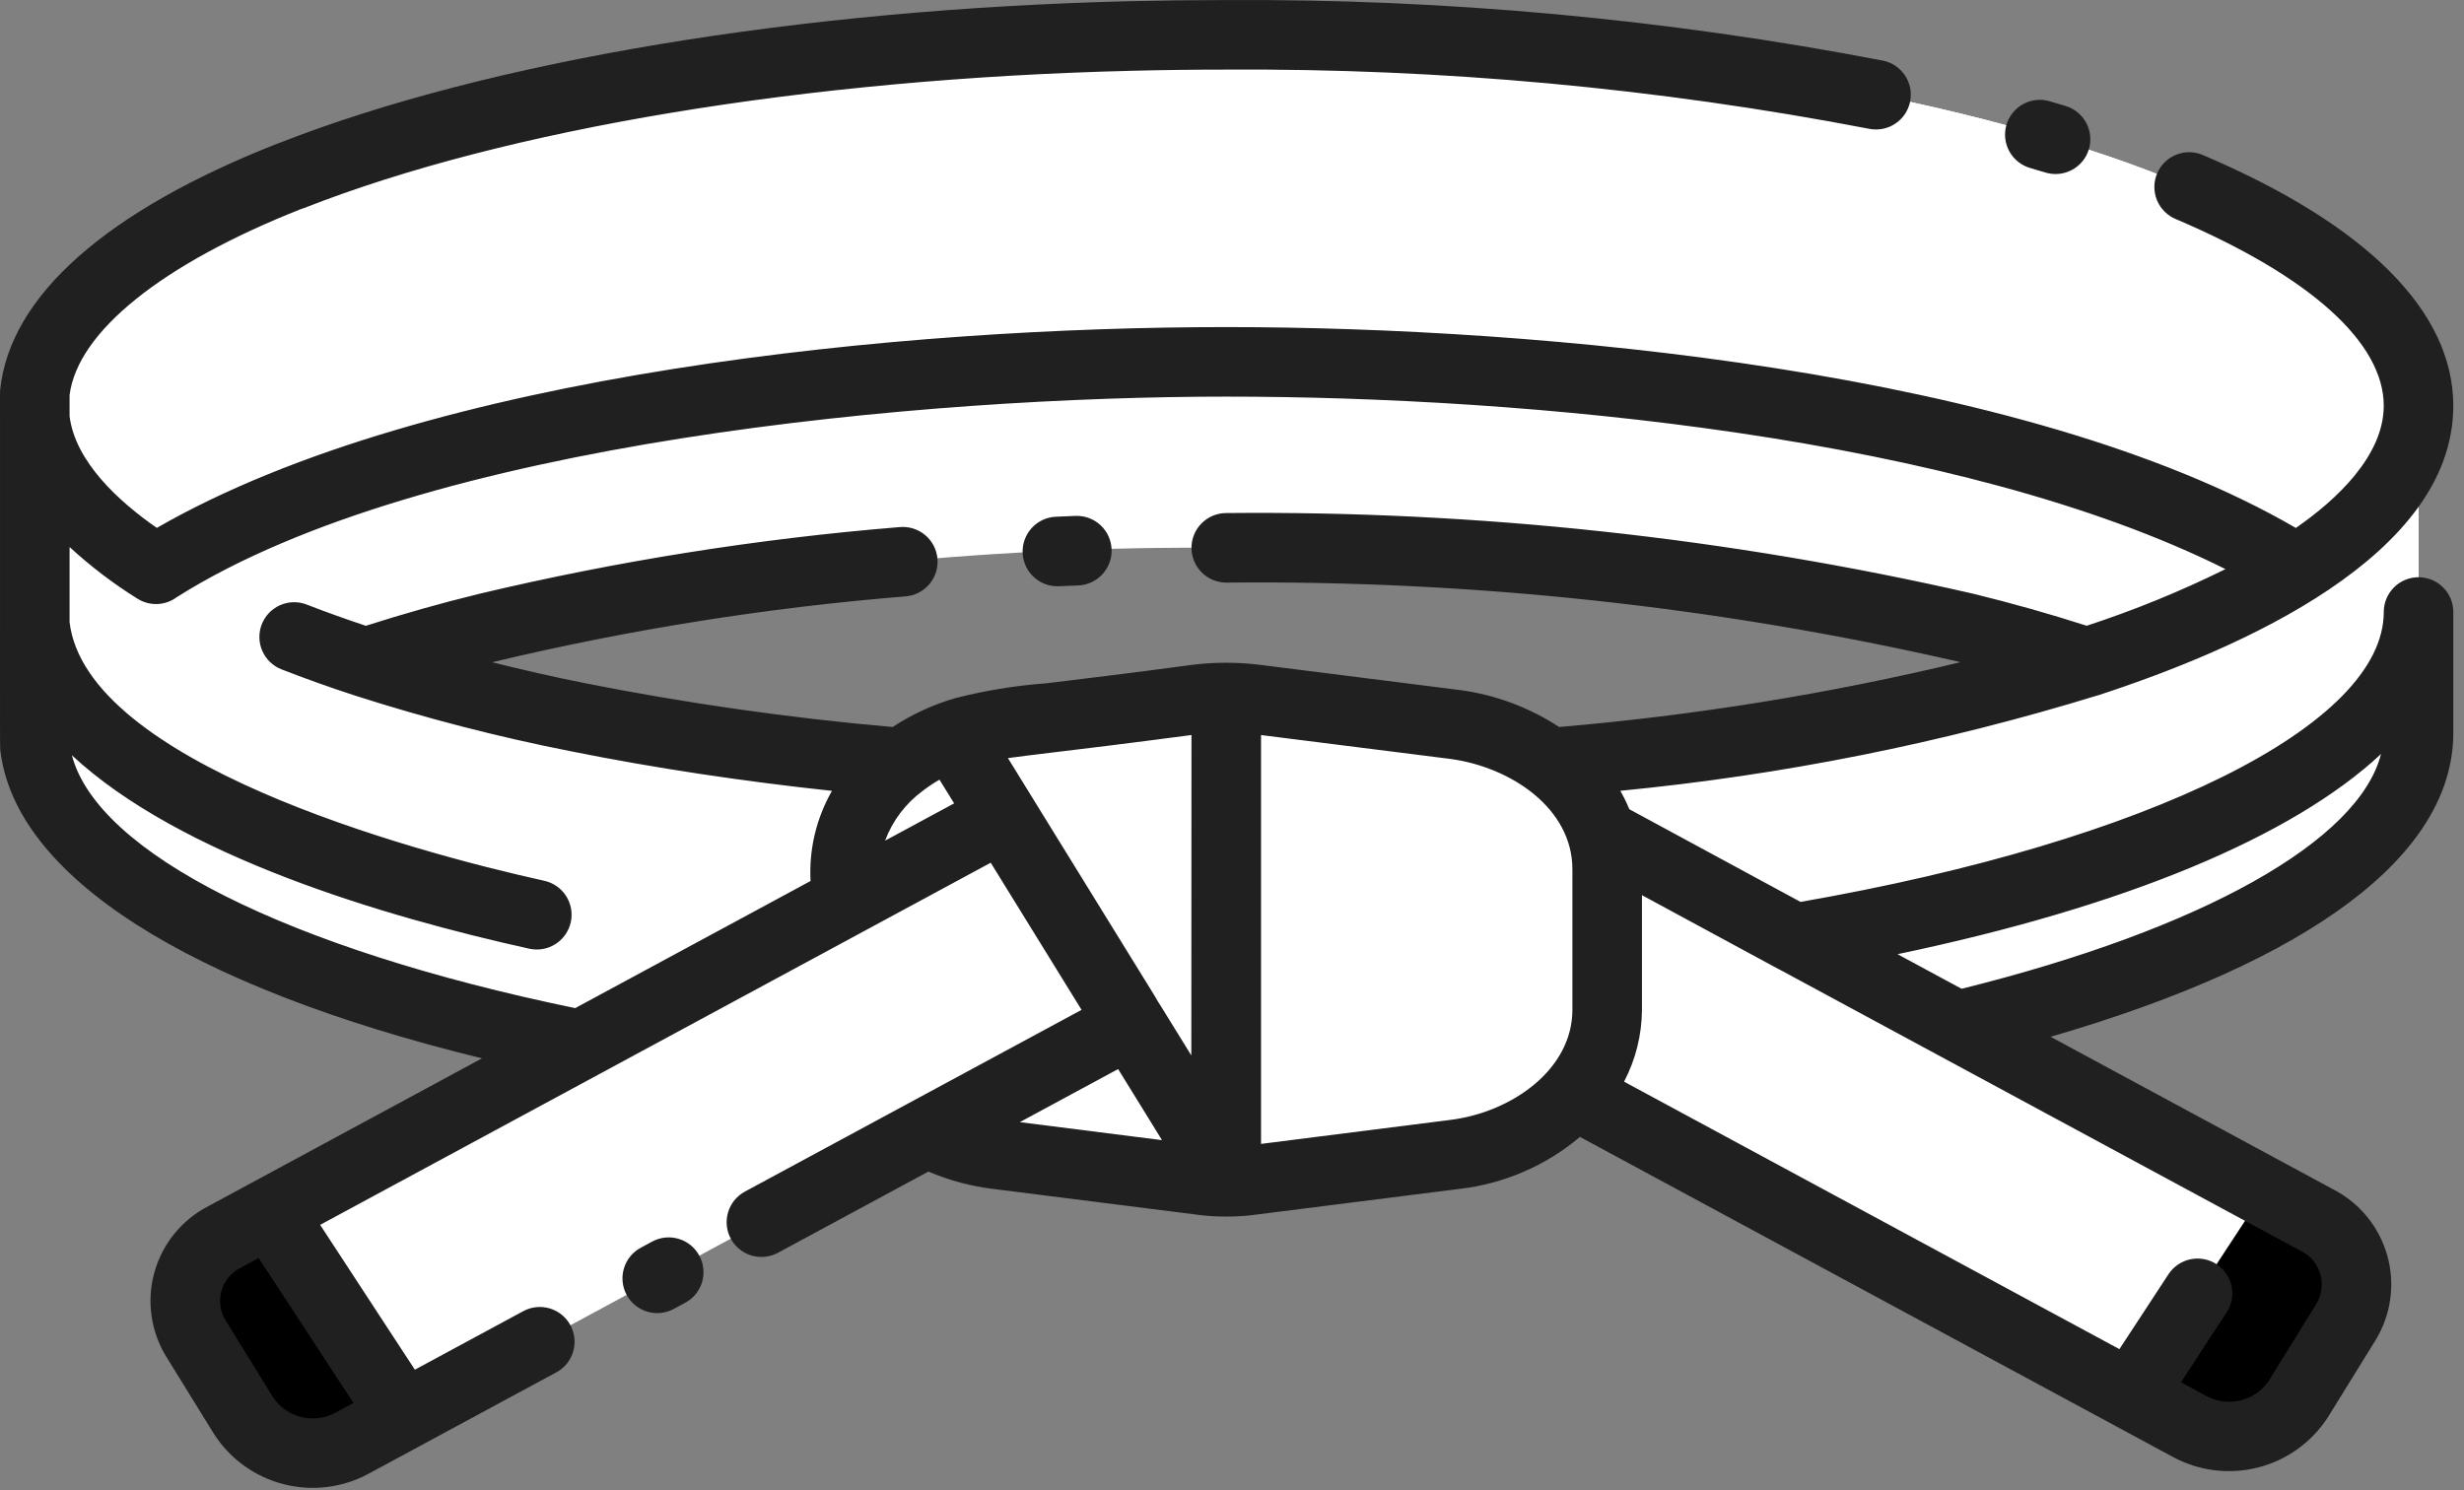 <?xml version="1.0" encoding="UTF-8"?> <svg xmlns="http://www.w3.org/2000/svg" width="124" height="75" viewBox="0 0 124 75" fill="none"><rect x="0" y="0" width="124" height="75" fill="#808080" stroke="none"/><path d="M61.71 1.754C60.09 1.754 58.48 1.774 56.88 1.814C39.79 2.234 24.71 4.894 14.66 8.844C14.643 8.841 14.625 8.845 14.61 8.854C6.93 11.874 2.19 15.664 1.75 19.784V37.524C2.44 43.824 13.14 49.334 29.07 52.554C29.12 52.564 29.17 52.564 29.22 52.574L29.201 52.584L29.217 52.576L28.934 52.728L11.31 62.254C10.864 62.479 10.47 62.793 10.151 63.178C9.833 63.563 9.598 64.009 9.461 64.489C9.324 64.969 9.287 65.472 9.354 65.967C9.421 66.462 9.59 66.938 9.85 67.364L12.26 71.264C12.83 72.138 13.709 72.765 14.722 73.019C15.734 73.273 16.805 73.135 17.72 72.634L46.204 57.256H46.211L46.225 57.248L46.215 57.253L46.243 57.239H46.252H46.247L46.264 57.23L46.283 57.22L46.324 57.198L46.312 57.204L46.358 57.179H46.348L46.384 57.16L46.661 57.01L46.673 57.004C47.775 57.587 48.975 57.96 50.213 58.104L60.313 59.384C61.242 59.518 62.184 59.518 63.113 59.384L73.213 58.104C75.517 57.865 77.653 56.786 79.213 55.074L110.193 71.804C111.109 72.303 112.179 72.439 113.191 72.186C114.202 71.932 115.081 71.306 115.653 70.434L118.063 66.534C118.322 66.107 118.491 65.63 118.558 65.135C118.624 64.64 118.588 64.136 118.451 63.655C118.314 63.174 118.079 62.727 117.761 62.342C117.443 61.956 117.049 61.64 116.603 61.414L98.769 51.788L98.724 51.764L98.739 51.772L98.525 51.657L98.575 51.684L98.505 51.646L98.483 51.634C112.62 48.224 121.71 42.874 121.71 36.884V20.424C121.71 10.114 94.85 1.754 61.71 1.754ZM78.02 38.394C76.613 37.341 74.954 36.676 73.21 36.464L63.11 35.184C62.18 35.077 61.24 35.077 60.31 35.184L50.21 36.464C49.91 36.504 48.78 36.744 48.51 36.834C47.397 37.185 46.347 37.712 45.4 38.394C39.918 37.934 34.466 37.166 29.07 36.094C25.456 35.382 21.887 34.46 18.38 33.334C20.3 32.704 22.36 32.114 24.54 31.584C36.731 28.801 49.206 27.455 61.71 27.574C74.214 27.455 86.689 28.801 98.88 31.584C101.06 32.114 103.12 32.704 105.04 33.334C96.247 36.011 87.186 37.709 78.02 38.394Z" fill="white"></path><path d="M121.71 20.424C121.614 22.392 120.77 24.249 119.35 25.614V25.624C118.233 26.798 116.961 27.814 115.57 28.644C113.65 27.463 111.633 26.449 109.54 25.614H109.53C86.715 15.946 37.539 15.593 13.89 25.614H13.88C11.786 26.449 9.769 27.463 7.85 28.644C0.536 24.019 1.894 20.092 1.75 19.784C2.19 15.664 6.93 11.874 14.61 8.854C14.625 8.845 14.642 8.841 14.66 8.844C24.71 4.894 39.79 2.234 56.88 1.814C58.48 1.774 60.09 1.754 61.71 1.754C94.85 1.754 121.71 10.114 121.71 20.424Z" fill="white"></path><path d="M121.71 20.424V30.804C121.71 37.894 109.02 44.054 90.32 47.224H90.309L80.609 41.974C80.145 40.538 79.238 39.285 78.019 38.394C89.412 37.401 106.003 34.675 115.56 28.654H115.57C116.953 27.808 118.223 26.79 119.35 25.624V25.614C120.77 24.249 121.615 22.392 121.71 20.424Z" fill="white"></path><path d="M80.881 43.754V50.824C80.869 52.237 80.387 53.605 79.511 54.714C79.411 54.834 79.321 54.954 79.211 55.074C77.651 56.786 75.515 57.865 73.211 58.104L63.111 59.384C62.647 59.452 62.179 59.486 61.711 59.484V35.104C62.179 35.1 62.647 35.127 63.111 35.184L73.211 36.464C74.955 36.676 76.614 37.341 78.021 38.394C79.24 39.285 80.146 40.538 80.611 41.974C80.791 42.55 80.882 43.15 80.881 43.754Z" fill="white"></path><path d="M45.4 38.394C41.717 41.182 42.681 44.655 42.54 45.384L37.82 47.934C29.91 46.993 22.137 45.131 14.66 42.384C14.643 42.387 14.625 42.383 14.61 42.374C6.93 39.354 2.19 35.564 1.75 31.444V21.074C2.102 24.331 5.077 26.901 7.85 28.654H7.86C17.456 34.7 34.099 37.43 45.4 38.394Z" fill="white"></path><path d="M50.479 41.094L42.539 45.384V43.754C42.566 42.699 42.839 41.666 43.335 40.736C43.832 39.805 44.538 39.003 45.399 38.394C46.162 37.803 47.017 37.34 47.929 37.024C47.939 37.024 47.949 37.014 47.959 37.014L50.479 41.094Z" fill="white"></path><path d="M61.708 59.294V59.484C61.239 59.486 60.772 59.453 60.308 59.384L50.208 58.104C48.97 57.96 47.77 57.587 46.668 57.004L56.888 51.484L61.708 59.294Z" fill="white"></path><path d="M20.289 71.244L17.719 72.634C16.803 73.135 15.732 73.273 14.72 73.019C13.708 72.765 12.829 72.138 12.259 71.264L9.849 67.364C9.589 66.937 9.42 66.462 9.353 65.967C9.286 65.472 9.322 64.969 9.459 64.489C9.597 64.009 9.832 63.562 10.15 63.178C10.468 62.793 10.863 62.478 11.309 62.254L13.599 61.014L20.289 71.244Z" fill="black"></path><path d="M118.058 66.534L115.648 70.434C115.077 71.307 114.198 71.932 113.186 72.186C112.174 72.44 111.104 72.304 110.188 71.804L107.238 70.214L113.938 59.984L116.598 61.414C117.044 61.641 117.438 61.956 117.756 62.342C118.074 62.728 118.309 63.175 118.446 63.656C118.583 64.136 118.62 64.64 118.553 65.135C118.486 65.631 118.318 66.107 118.058 66.534Z" fill="black"></path><path d="M100.972 6.289C101.036 6.068 101.143 5.862 101.286 5.682C101.43 5.503 101.607 5.353 101.808 5.242C102.01 5.131 102.231 5.061 102.459 5.036C102.687 5.01 102.919 5.03 103.139 5.094C103.413 5.173 103.683 5.253 103.951 5.334C104.396 5.468 104.769 5.773 104.988 6.182C105.207 6.592 105.255 7.071 105.121 7.515C104.987 7.96 104.681 8.333 104.272 8.552C103.863 8.771 103.384 8.819 102.939 8.685L102.167 8.456C101.947 8.392 101.741 8.286 101.561 8.142C101.381 7.999 101.232 7.821 101.121 7.62C101.01 7.419 100.94 7.198 100.914 6.969C100.889 6.741 100.908 6.51 100.972 6.289ZM53.293 29.507L54.259 29.467C54.724 29.449 55.161 29.247 55.477 28.906C55.792 28.565 55.959 28.113 55.941 27.649C55.923 27.185 55.722 26.747 55.381 26.431C55.04 26.116 54.588 25.949 54.123 25.967L53.135 26.008C52.671 26.029 52.234 26.233 51.921 26.576C51.608 26.919 51.444 27.373 51.464 27.837C51.485 28.301 51.69 28.738 52.033 29.051C52.376 29.365 52.829 29.528 53.293 29.507ZM0.011 37.714C-0.005 37.566 0.003 35.73 0.001 31.443V21.073C0.001 19.753 -0.006 19.763 0.011 19.597C0.511 14.897 5.34 10.618 13.97 7.225C14.013 7.208 14.057 7.192 14.101 7.178C24.619 3.063 40.187 0.469 56.836 0.06C58.452 0.022 60.077 0.003 61.711 0.003C72.8 -0.062 83.869 0.959 94.758 3.051C94.984 3.097 95.198 3.186 95.388 3.315C95.579 3.443 95.743 3.608 95.87 3.799C95.997 3.991 96.085 4.205 96.129 4.431C96.173 4.657 96.172 4.889 96.126 5.114C96.081 5.339 95.991 5.553 95.863 5.744C95.734 5.935 95.57 6.098 95.378 6.225C95.187 6.352 94.972 6.44 94.746 6.484C94.521 6.528 94.289 6.528 94.063 6.482C83.403 4.435 72.567 3.437 61.711 3.503C60.107 3.503 58.511 3.523 56.925 3.563C40.625 3.963 25.455 6.481 15.301 10.472C15.247 10.493 15.192 10.511 15.136 10.527C8.136 13.298 3.908 16.7 3.501 19.884V20.943C3.784 23.243 5.993 25.254 7.893 26.57C21.557 18.704 45.652 16.463 61.711 16.463C77.444 16.463 101.886 18.63 115.538 26.573C117.598 25.148 119.961 22.929 119.961 20.423C119.961 17.24 116.252 13.906 109.516 11.035C109.3 10.948 109.103 10.819 108.938 10.655C108.772 10.492 108.641 10.296 108.551 10.081C108.462 9.866 108.417 9.635 108.418 9.402C108.419 9.169 108.467 8.939 108.558 8.725C108.649 8.51 108.783 8.316 108.95 8.154C109.117 7.992 109.315 7.865 109.532 7.78C109.749 7.696 109.981 7.655 110.214 7.661C110.447 7.667 110.676 7.72 110.888 7.816C119.113 11.321 123.461 15.681 123.461 20.423C123.461 27.977 112.774 32.651 105.584 34.997H105.575C97.747 37.404 89.695 39.014 81.542 39.802C81.713 40.101 81.864 40.411 81.995 40.73L90.611 45.395C108.191 42.331 119.962 36.495 119.962 30.803C119.962 30.339 120.147 29.894 120.475 29.566C120.803 29.237 121.248 29.053 121.712 29.053C122.177 29.053 122.622 29.237 122.95 29.566C123.278 29.894 123.462 30.339 123.462 30.803V36.883C123.462 43.025 116.295 48.383 103.195 52.183L117.431 59.87C118.087 60.209 118.666 60.679 119.132 61.252C119.598 61.824 119.941 62.486 120.14 63.197C120.339 63.908 120.39 64.652 120.289 65.383C120.188 66.114 119.938 66.817 119.553 67.447L117.141 71.347C116.331 72.595 115.081 73.492 113.64 73.861C112.199 74.23 110.671 74.043 109.361 73.337L79.511 57.224C77.786 58.678 75.669 59.589 73.426 59.843L63.331 61.119C62.795 61.197 62.254 61.235 61.711 61.233C61.155 61.235 60.599 61.195 60.048 61.113L49.991 59.843C48.865 59.708 47.764 59.413 46.721 58.968L39.149 63.056C38.741 63.276 38.262 63.326 37.817 63.193C37.372 63.06 36.998 62.756 36.778 62.347C36.557 61.939 36.508 61.46 36.641 61.015C36.774 60.57 37.078 60.197 37.486 59.976L54.429 50.828C53.636 49.542 52.238 47.277 49.858 43.422L16.111 61.65L20.878 68.94L26.334 65.993C26.537 65.884 26.758 65.816 26.987 65.792C27.216 65.769 27.447 65.79 27.667 65.856C27.887 65.922 28.092 66.03 28.27 66.175C28.449 66.32 28.597 66.499 28.706 66.701C28.815 66.904 28.883 67.125 28.907 67.354C28.93 67.583 28.909 67.814 28.843 68.034C28.777 68.254 28.669 68.459 28.523 68.638C28.378 68.816 28.2 68.964 27.997 69.073L18.555 74.173C17.246 74.883 15.716 75.073 14.273 74.703C12.83 74.334 11.579 73.432 10.772 72.18L8.364 68.28C7.979 67.651 7.727 66.949 7.625 66.218C7.523 65.487 7.573 64.743 7.772 64.033C7.971 63.322 8.315 62.66 8.781 62.088C9.248 61.517 9.827 61.047 10.483 60.71L24.256 53.269C9.47 49.659 0.711 44.083 0.011 37.714ZM13.019 63.32L12.145 63.792C11.909 63.904 11.699 64.064 11.528 64.261C11.358 64.459 11.231 64.691 11.155 64.941C11.08 65.191 11.058 65.454 11.091 65.714C11.123 65.973 11.21 66.222 11.345 66.446L13.753 70.346C14.089 70.838 14.596 71.188 15.175 71.327C15.755 71.466 16.365 71.385 16.887 71.099L17.787 70.612L13.019 63.32ZM59.961 36.995C56.768 37.418 54.596 37.68 53.061 37.864C52.019 37.99 51.285 38.078 50.723 38.157L51.968 40.173L51.973 40.183L58.066 50.057C58.121 50.146 58.195 50.267 58.272 50.411C58.309 50.459 58.342 50.51 58.372 50.562L59.953 53.123L59.961 36.995ZM44.542 42.312L48.017 40.435L47.279 39.243C46.987 39.41 46.707 39.597 46.44 39.803C45.576 40.436 44.916 41.308 44.542 42.312ZM51.321 56.48L58.478 57.386L56.269 53.808L51.321 56.48ZM79.131 50.823V43.753C79.131 40.7 76.065 38.613 72.978 38.197L63.461 36.997V57.575L72.991 56.367C76.048 55.988 79.131 53.849 79.131 50.823ZM115.764 62.95L89.59 48.818C89.552 48.8 89.515 48.782 89.478 48.762L82.631 45.056V50.823C82.624 52.084 82.316 53.325 81.731 54.443L106.659 67.905L109.127 64.137C109.253 63.945 109.416 63.779 109.606 63.65C109.796 63.52 110.009 63.429 110.234 63.383C110.459 63.336 110.691 63.334 110.917 63.376C111.143 63.419 111.358 63.506 111.55 63.632C111.743 63.758 111.908 63.92 112.038 64.11C112.167 64.3 112.258 64.514 112.305 64.739C112.352 64.964 112.354 65.196 112.311 65.422C112.268 65.647 112.181 65.863 112.055 66.055L109.755 69.574L111.026 70.26C111.549 70.545 112.159 70.627 112.739 70.49C113.318 70.352 113.827 70.005 114.165 69.515L116.577 65.615C116.712 65.39 116.798 65.139 116.829 64.878C116.861 64.618 116.838 64.353 116.761 64.102C116.685 63.851 116.556 63.619 116.385 63.421C116.213 63.222 116.002 63.062 115.764 62.95ZM95.492 48.026L98.717 49.768C110.846 46.754 118.71 42.329 119.824 37.951C115.369 42.11 106.97 45.626 95.492 48.026ZM8.891 30.06C8.608 30.27 8.268 30.389 7.915 30.402C7.563 30.415 7.214 30.321 6.916 30.132C5.699 29.374 4.556 28.503 3.501 27.532V31.315C4.344 38.332 20.462 42.8 27.392 44.332C27.846 44.432 28.241 44.708 28.49 45.099C28.74 45.491 28.824 45.965 28.724 46.418C28.624 46.872 28.348 47.267 27.956 47.516C27.565 47.766 27.091 47.85 26.637 47.75C19.346 46.138 9.082 43.102 3.617 38.014C4.917 42.94 14.462 47.751 28.946 50.741L40.791 44.343C40.706 42.758 41.08 41.183 41.869 39.806C37.36 39.323 32.95 38.661 28.726 37.813C25.046 37.087 21.412 36.149 17.84 35.002C16.56 34.584 15.324 34.142 14.166 33.69C13.952 33.606 13.757 33.481 13.591 33.322C13.425 33.163 13.293 32.973 13.2 32.762C13.108 32.552 13.058 32.325 13.054 32.095C13.049 31.865 13.09 31.637 13.173 31.423C13.257 31.209 13.382 31.013 13.541 30.848C13.7 30.682 13.891 30.549 14.101 30.457C14.312 30.365 14.538 30.315 14.768 30.31C14.998 30.306 15.226 30.346 15.44 30.43C16.379 30.797 17.381 31.154 18.411 31.498C20.253 30.909 22.166 30.363 24.128 29.886C31.073 28.235 38.134 27.114 45.248 26.532C45.48 26.507 45.714 26.529 45.936 26.596C46.159 26.663 46.366 26.773 46.546 26.921C46.725 27.069 46.873 27.251 46.982 27.456C47.09 27.662 47.157 27.887 47.177 28.119C47.197 28.351 47.171 28.584 47.1 28.806C47.029 29.027 46.915 29.232 46.764 29.409C46.613 29.586 46.428 29.731 46.221 29.835C46.013 29.94 45.786 30.002 45.554 30.018C38.615 30.584 31.728 31.677 24.954 33.287L24.773 33.334C26.281 33.71 27.824 34.064 29.41 34.381C34.537 35.398 39.715 36.136 44.921 36.592C45.894 35.955 46.955 35.465 48.071 35.14C49.57 34.757 51.099 34.507 52.641 34.393C54.257 34.199 56.572 33.921 60.075 33.453C61.158 33.326 62.251 33.326 63.333 33.453L73.431 34.727C75.228 34.96 76.948 35.598 78.462 36.591C85.264 36.014 92.013 34.924 98.651 33.332C98.589 33.317 98.53 33.299 98.468 33.284C86.414 30.527 74.077 29.198 61.711 29.323C61.247 29.323 60.802 29.139 60.474 28.81C60.146 28.482 59.961 28.037 59.961 27.573C59.961 27.109 60.146 26.664 60.474 26.335C60.802 26.007 61.247 25.823 61.711 25.823C74.356 25.698 86.972 27.061 99.298 29.883C101.258 30.36 103.171 30.906 105.013 31.495C107.406 30.713 109.74 29.76 111.996 28.645C98.625 21.961 76.896 19.963 61.711 19.963C46.719 19.963 21.357 22.174 8.891 30.06ZM33.922 65.874L34.5 65.562C34.904 65.339 35.203 64.966 35.333 64.523C35.462 64.081 35.412 63.605 35.193 63.2C34.974 62.794 34.604 62.491 34.163 62.357C33.722 62.222 33.246 62.267 32.838 62.482L32.26 62.794C32.056 62.902 31.874 63.049 31.727 63.227C31.579 63.405 31.469 63.611 31.401 63.833C31.334 64.054 31.311 64.286 31.334 64.516C31.357 64.747 31.425 64.97 31.535 65.174C31.645 65.377 31.794 65.557 31.974 65.703C32.154 65.848 32.361 65.957 32.583 66.022C32.805 66.087 33.037 66.108 33.267 66.082C33.497 66.057 33.72 65.986 33.922 65.874Z" fill="#202020"></path></svg> 